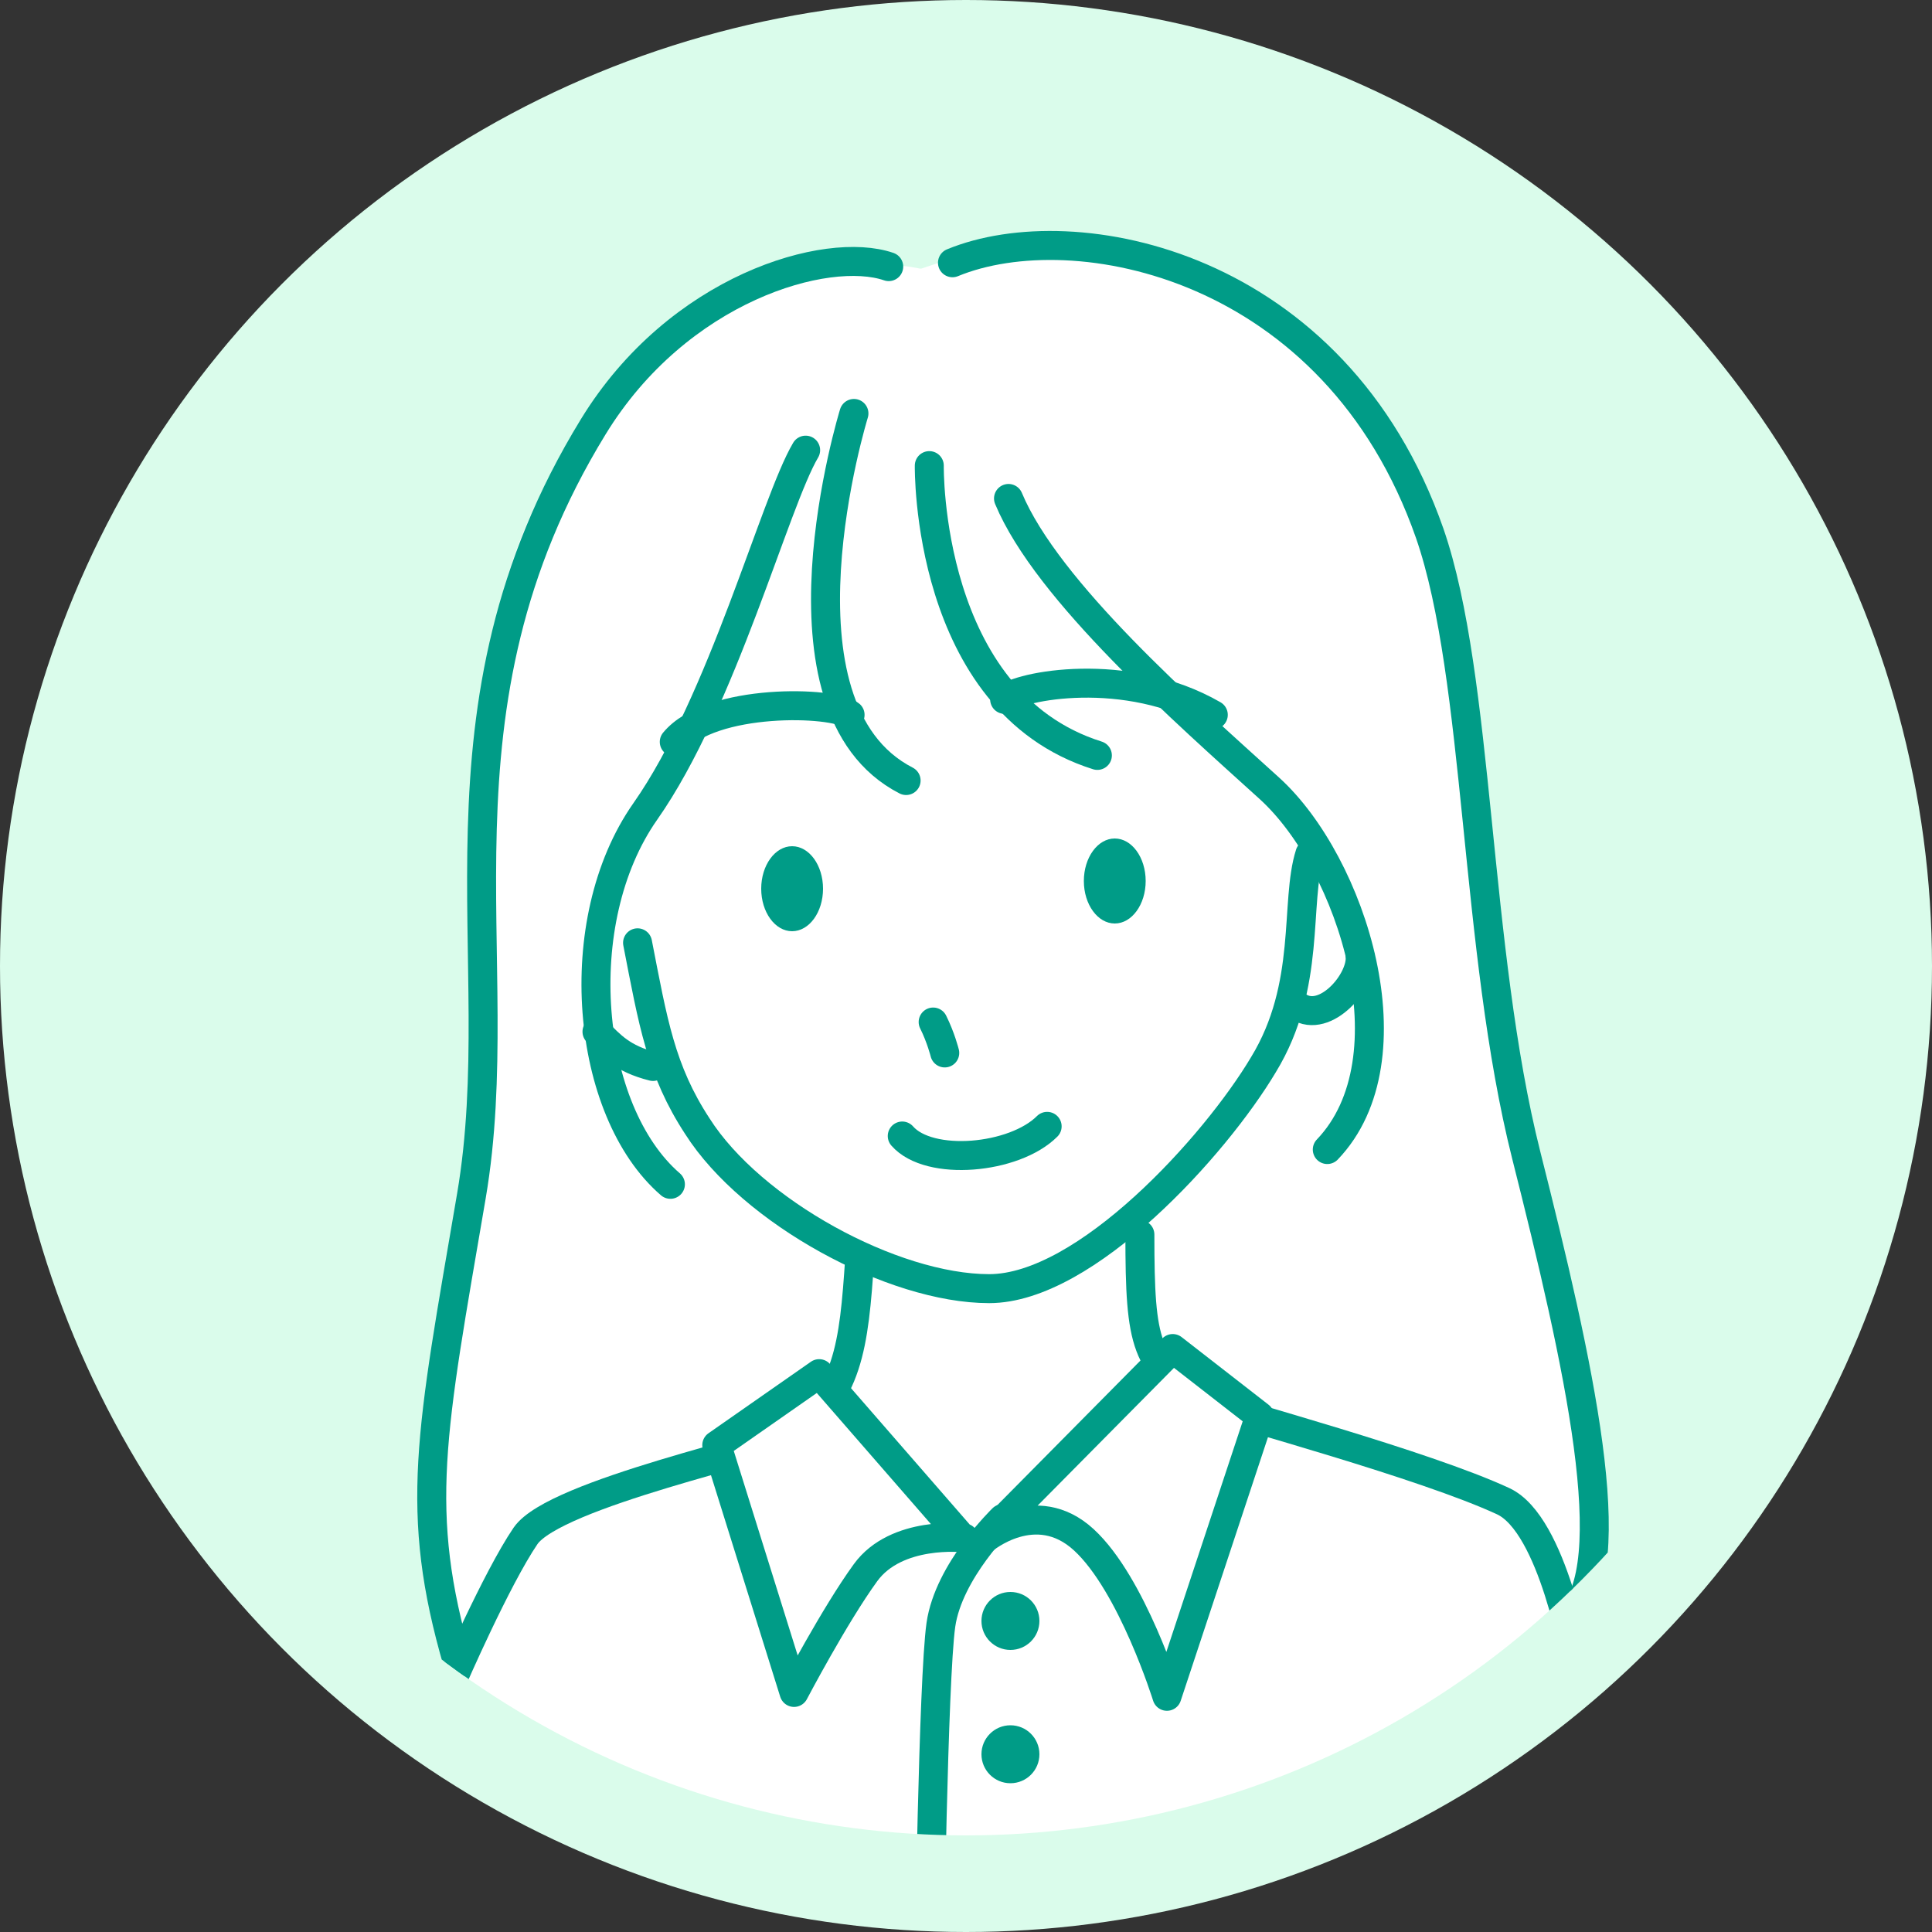 <?xml version="1.0" encoding="UTF-8"?>
<svg xmlns="http://www.w3.org/2000/svg" xmlns:xlink="http://www.w3.org/1999/xlink" viewBox="0 0 100 100">
<rect x="0" y="0" width="100" height="100" fill="#333333" stroke="none"/>
<defs>
<clipPath id="d">
<circle cx="50" cy="50" r="45" fill="none"/>
</clipPath>
</defs>
<g>
<circle cx="50" cy="50" r="50" fill="#dafceb"/>
<g clip-path="url(#d)">
<g>
<path d="M47.6,13.9s-9.5-2.3-17.5,8.3-4.7,26-4.8,30.2-4.5,24.2-2.7,28.7.8,5.3.8,5.3l-3.8,7.7,35.2,12.3,28.7-13.8-2.8-8s3.5-2,1.3-12.8-5.2-19-5.7-28.5-2.3-21.3-8.8-25.7-10.3-7-19.8-3.7Z" fill="#fff"/>
<path d="M33,48.8c.8,4.1,1.2,6.6,3.1,9.5,2.8,4.4,10.1,8.4,15.1,8.4s11.7-7.4,14.2-11.6c2.5-4.1,1.6-8.4,2.4-10.9" fill="none" stroke="#009c87" stroke-linecap="round" stroke-linejoin="round" stroke-width="1.5"/>
<path d="M46.7,58.8c1.4,1.6,5.8,1.2,7.5-.5" fill="none" stroke="#009c87" stroke-linecap="round" stroke-linejoin="round" stroke-width="1.5"/>
<path d="M44.5,65.1c-.3,4.6-.6,7.2-3.6,9.2-.8.6-12.2,3-13.7,5.2s-3.8,7.5-3.8,7.5" fill="none" stroke="#009c87" stroke-linecap="round" stroke-linejoin="round" stroke-width="1.5"/>
<path d="M81.6,86.1s-1.2-7.2-3.8-8.4c-4.1-1.9-13.8-4.5-15.5-5.1-3-2-3.3-2.9-3.3-8.7" fill="none" stroke="#009c87" stroke-linecap="round" stroke-linejoin="round" stroke-width="1.5"/>
<path d="M48.3,52.9c.4.8.6,1.6.6,1.6" fill="none" stroke="#009c87" stroke-linecap="round" stroke-linejoin="round" stroke-width="1.5"/>
<ellipse cx="41" cy="46" rx="1.6" ry="2.2" fill="#009c87"/>
<ellipse cx="57.7" cy="45.6" rx="1.6" ry="2.2" fill="#009c87"/>
<path d="M52,36.2c.7-.7,6.3-1.8,10.8.8" fill="none" stroke="#009c87" stroke-linecap="round" stroke-miterlimit="10" stroke-width="1.5"/>
<path d="M44,37c-.8-.7-7.2-.9-9.1,1.4" fill="none" stroke="#009c87" stroke-linecap="round" stroke-miterlimit="10" stroke-width="1.5"/>
<path d="M81.2,83.8c2.9-2.7.5-13.3-2.2-24s-2.4-24.7-5-32.2c-4.9-14-18.4-16.6-24.7-14" fill="none" stroke="#009c87" stroke-linecap="round" stroke-linejoin="round" stroke-width="1.5"/>
<path d="M67.2,52.1c1.4.9,3.3-1.3,3.2-2.6" fill="none" stroke="#009c87" stroke-linecap="round" stroke-linejoin="round" stroke-width="1.5"/>
<path d="M52.2,25.8c2,4.8,9.2,11.1,13.5,15,4.3,3.9,7.5,14,3,18.7" fill="none" stroke="#009c87" stroke-linecap="round" stroke-linejoin="round" stroke-width="1.5"/>
<path d="M41.7,23.3c-1.6,2.7-4.3,13-8.3,18.7s-3.1,15.5,1.3,19.3" fill="none" stroke="#009c87" stroke-linecap="round" stroke-linejoin="round" stroke-width="1.5"/>
<path d="M46,13.8c-3.2-1.1-10.9,1.1-15.3,8.3-9,14.7-4.2,27.5-6.3,39.8s-3,16.3-.7,24.2" fill="none" stroke="#009c87" stroke-linecap="round" stroke-linejoin="round" stroke-width="1.5"/>
<path d="M30.9,53.4c.7.7,1.3,1.4,2.9,1.8" fill="none" stroke="#009c87" stroke-linecap="round" stroke-linejoin="round" stroke-width="1.5"/>
<path d="M44.2,21.4s-4.7,15.2,2.7,19" fill="none" stroke="#009c87" stroke-linecap="round" stroke-linejoin="round" stroke-width="1.5"/>
<path d="M48.1,24.1s-.2,12.2,8.7,15" fill="none" stroke="#009c87" stroke-linecap="round" stroke-linejoin="round" stroke-width="1.5"/>
<path d="M60.7,69.8l-9.8,9.9s2.7-2.3,5.2,0,4.3,8.1,4.3,8.1l4.8-14.5-4.5-3.5Z" fill="#fff" stroke="#009c87" stroke-linecap="round" stroke-linejoin="round" stroke-width="1.5"/>
<path d="M49.8,79.6l-7.4-8.5-5.3,3.7,4,12.8s2.1-4,3.7-6.2,5.1-1.8,5.1-1.8Z" fill="#fff" stroke="#009c87" stroke-linecap="round" stroke-linejoin="round" stroke-width="1.5"/>
<circle cx="52.3" cy="83.9" r="1.5" fill="#009c87"/>
<circle cx="52.3" cy="90.8" r="1.5" fill="#009c87"/>
<path d="M51.9,78.6s-2.8,2.7-3.2,5.5-.6,17.6-.6,17.6" fill="none" stroke="#009c87" stroke-linecap="round" stroke-linejoin="round" stroke-width="1.5"/>
</g>
</g>
</g>
</svg>